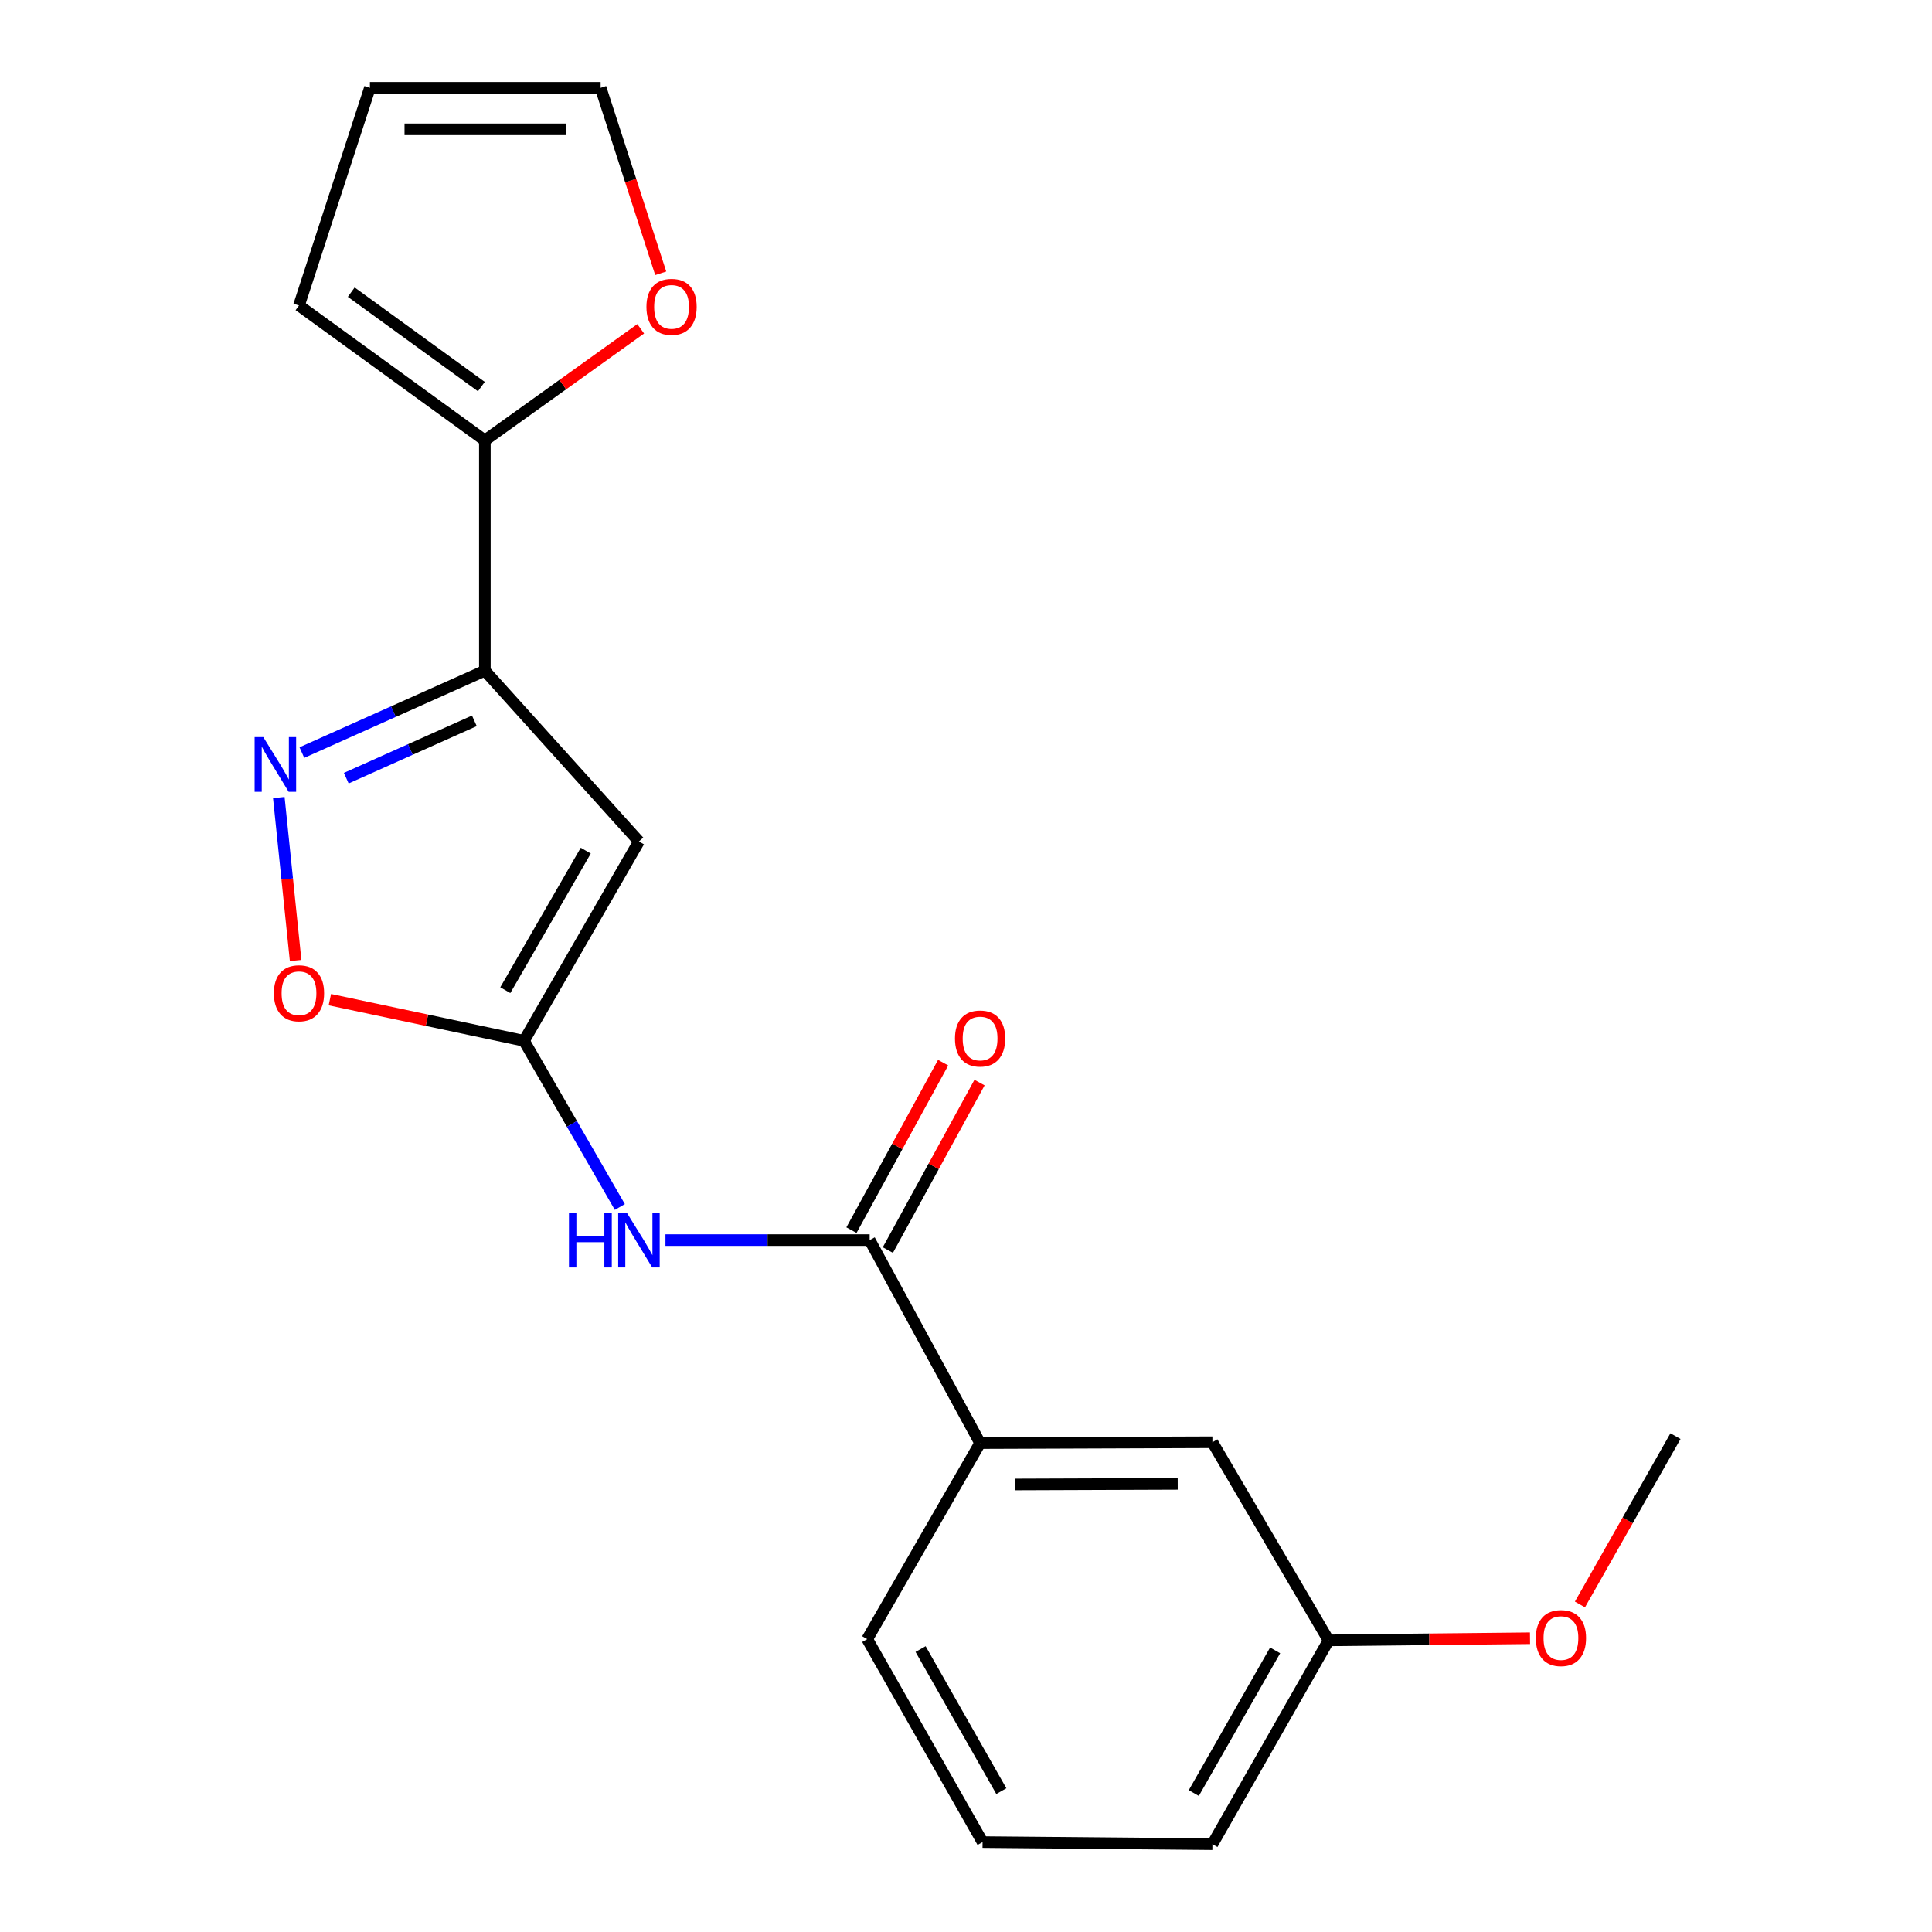 <?xml version='1.0' encoding='iso-8859-1'?>
<svg version='1.1' baseProfile='full'
              xmlns='http://www.w3.org/2000/svg'
                      xmlns:rdkit='http://www.rdkit.org/xml'
                      xmlns:xlink='http://www.w3.org/1999/xlink'
                  xml:space='preserve'
width='1000px' height='1000px' viewBox='0 0 1000 1000'>
<!-- END OF HEADER -->
<rect style='opacity:1.0;fill:#FFFFFF;stroke:none' width='1000' height='1000' x='0' y='0'> </rect>
<path class='bond-0' d='M 250.963,347.141 L 330.716,435.542' style='fill:none;fill-rule:evenodd;stroke:#000000;stroke-width:6px;stroke-linecap:butt;stroke-linejoin:miter;stroke-opacity:1' />
<path class='bond-2' d='M 250.963,347.141 L 203.608,368.338' style='fill:none;fill-rule:evenodd;stroke:#000000;stroke-width:6px;stroke-linecap:butt;stroke-linejoin:miter;stroke-opacity:1' />
<path class='bond-2' d='M 203.608,368.338 L 156.253,389.535' style='fill:none;fill-rule:evenodd;stroke:#0000FF;stroke-width:6px;stroke-linecap:butt;stroke-linejoin:miter;stroke-opacity:1' />
<path class='bond-2' d='M 245.53,373.1 L 212.382,387.938' style='fill:none;fill-rule:evenodd;stroke:#000000;stroke-width:6px;stroke-linecap:butt;stroke-linejoin:miter;stroke-opacity:1' />
<path class='bond-2' d='M 212.382,387.938 L 179.233,402.776' style='fill:none;fill-rule:evenodd;stroke:#0000FF;stroke-width:6px;stroke-linecap:butt;stroke-linejoin:miter;stroke-opacity:1' />
<path class='bond-6' d='M 250.963,347.141 L 250.963,227.96' style='fill:none;fill-rule:evenodd;stroke:#000000;stroke-width:6px;stroke-linecap:butt;stroke-linejoin:miter;stroke-opacity:1' />
<path class='bond-1' d='M 330.716,435.542 L 271.221,538.713' style='fill:none;fill-rule:evenodd;stroke:#000000;stroke-width:6px;stroke-linecap:butt;stroke-linejoin:miter;stroke-opacity:1' />
<path class='bond-1' d='M 303.189,440.29 L 261.542,512.51' style='fill:none;fill-rule:evenodd;stroke:#000000;stroke-width:6px;stroke-linecap:butt;stroke-linejoin:miter;stroke-opacity:1' />
<path class='bond-3' d='M 271.221,538.713 L 296.026,581.724' style='fill:none;fill-rule:evenodd;stroke:#000000;stroke-width:6px;stroke-linecap:butt;stroke-linejoin:miter;stroke-opacity:1' />
<path class='bond-3' d='M 296.026,581.724 L 320.832,624.735' style='fill:none;fill-rule:evenodd;stroke:#0000FF;stroke-width:6px;stroke-linecap:butt;stroke-linejoin:miter;stroke-opacity:1' />
<path class='bond-20' d='M 271.221,538.713 L 220.978,528.064' style='fill:none;fill-rule:evenodd;stroke:#000000;stroke-width:6px;stroke-linecap:butt;stroke-linejoin:miter;stroke-opacity:1' />
<path class='bond-20' d='M 220.978,528.064 L 170.736,517.416' style='fill:none;fill-rule:evenodd;stroke:#FF0000;stroke-width:6px;stroke-linecap:butt;stroke-linejoin:miter;stroke-opacity:1' />
<path class='bond-5' d='M 144.312,412.807 L 148.666,454.986' style='fill:none;fill-rule:evenodd;stroke:#0000FF;stroke-width:6px;stroke-linecap:butt;stroke-linejoin:miter;stroke-opacity:1' />
<path class='bond-5' d='M 148.666,454.986 L 153.019,497.166' style='fill:none;fill-rule:evenodd;stroke:#FF0000;stroke-width:6px;stroke-linecap:butt;stroke-linejoin:miter;stroke-opacity:1' />
<path class='bond-4' d='M 344.441,641.872 L 397.288,641.872' style='fill:none;fill-rule:evenodd;stroke:#0000FF;stroke-width:6px;stroke-linecap:butt;stroke-linejoin:miter;stroke-opacity:1' />
<path class='bond-4' d='M 397.288,641.872 L 450.135,641.872' style='fill:none;fill-rule:evenodd;stroke:#000000;stroke-width:6px;stroke-linecap:butt;stroke-linejoin:miter;stroke-opacity:1' />
<path class='bond-7' d='M 450.135,641.872 L 507.292,746.951' style='fill:none;fill-rule:evenodd;stroke:#000000;stroke-width:6px;stroke-linecap:butt;stroke-linejoin:miter;stroke-opacity:1' />
<path class='bond-10' d='M 459.553,647.027 L 483.278,603.683' style='fill:none;fill-rule:evenodd;stroke:#000000;stroke-width:6px;stroke-linecap:butt;stroke-linejoin:miter;stroke-opacity:1' />
<path class='bond-10' d='M 483.278,603.683 L 507.002,560.34' style='fill:none;fill-rule:evenodd;stroke:#FF0000;stroke-width:6px;stroke-linecap:butt;stroke-linejoin:miter;stroke-opacity:1' />
<path class='bond-10' d='M 440.717,636.716 L 464.441,593.373' style='fill:none;fill-rule:evenodd;stroke:#000000;stroke-width:6px;stroke-linecap:butt;stroke-linejoin:miter;stroke-opacity:1' />
<path class='bond-10' d='M 464.441,593.373 L 488.165,550.029' style='fill:none;fill-rule:evenodd;stroke:#FF0000;stroke-width:6px;stroke-linecap:butt;stroke-linejoin:miter;stroke-opacity:1' />
<path class='bond-8' d='M 250.963,227.96 L 291.294,199.076' style='fill:none;fill-rule:evenodd;stroke:#000000;stroke-width:6px;stroke-linecap:butt;stroke-linejoin:miter;stroke-opacity:1' />
<path class='bond-8' d='M 291.294,199.076 L 331.625,170.192' style='fill:none;fill-rule:evenodd;stroke:#FF0000;stroke-width:6px;stroke-linecap:butt;stroke-linejoin:miter;stroke-opacity:1' />
<path class='bond-9' d='M 250.963,227.96 L 154.76,158.122' style='fill:none;fill-rule:evenodd;stroke:#000000;stroke-width:6px;stroke-linecap:butt;stroke-linejoin:miter;stroke-opacity:1' />
<path class='bond-9' d='M 249.148,200.106 L 181.806,151.22' style='fill:none;fill-rule:evenodd;stroke:#000000;stroke-width:6px;stroke-linecap:butt;stroke-linejoin:miter;stroke-opacity:1' />
<path class='bond-11' d='M 507.292,746.951 L 627.546,746.51' style='fill:none;fill-rule:evenodd;stroke:#000000;stroke-width:6px;stroke-linecap:butt;stroke-linejoin:miter;stroke-opacity:1' />
<path class='bond-11' d='M 525.409,768.359 L 609.587,768.05' style='fill:none;fill-rule:evenodd;stroke:#000000;stroke-width:6px;stroke-linecap:butt;stroke-linejoin:miter;stroke-opacity:1' />
<path class='bond-16' d='M 507.292,746.951 L 448.87,848.404' style='fill:none;fill-rule:evenodd;stroke:#000000;stroke-width:6px;stroke-linecap:butt;stroke-linejoin:miter;stroke-opacity:1' />
<path class='bond-12' d='M 341.992,141.456 L 326.44,93.456' style='fill:none;fill-rule:evenodd;stroke:#FF0000;stroke-width:6px;stroke-linecap:butt;stroke-linejoin:miter;stroke-opacity:1' />
<path class='bond-12' d='M 326.44,93.456 L 310.888,45.455' style='fill:none;fill-rule:evenodd;stroke:#000000;stroke-width:6px;stroke-linecap:butt;stroke-linejoin:miter;stroke-opacity:1' />
<path class='bond-13' d='M 154.76,158.122 L 191.468,45.455' style='fill:none;fill-rule:evenodd;stroke:#000000;stroke-width:6px;stroke-linecap:butt;stroke-linejoin:miter;stroke-opacity:1' />
<path class='bond-14' d='M 627.546,746.51 L 687.685,849.048' style='fill:none;fill-rule:evenodd;stroke:#000000;stroke-width:6px;stroke-linecap:butt;stroke-linejoin:miter;stroke-opacity:1' />
<path class='bond-21' d='M 310.888,45.455 L 191.468,45.455' style='fill:none;fill-rule:evenodd;stroke:#000000;stroke-width:6px;stroke-linecap:butt;stroke-linejoin:miter;stroke-opacity:1' />
<path class='bond-21' d='M 292.975,66.929 L 209.381,66.929' style='fill:none;fill-rule:evenodd;stroke:#000000;stroke-width:6px;stroke-linecap:butt;stroke-linejoin:miter;stroke-opacity:1' />
<path class='bond-15' d='M 687.685,849.048 L 739.809,848.5' style='fill:none;fill-rule:evenodd;stroke:#000000;stroke-width:6px;stroke-linecap:butt;stroke-linejoin:miter;stroke-opacity:1' />
<path class='bond-15' d='M 739.809,848.5 L 791.933,847.952' style='fill:none;fill-rule:evenodd;stroke:#FF0000;stroke-width:6px;stroke-linecap:butt;stroke-linejoin:miter;stroke-opacity:1' />
<path class='bond-22' d='M 687.685,849.048 L 627.546,954.545' style='fill:none;fill-rule:evenodd;stroke:#000000;stroke-width:6px;stroke-linecap:butt;stroke-linejoin:miter;stroke-opacity:1' />
<path class='bond-22' d='M 660.009,854.238 L 617.911,928.086' style='fill:none;fill-rule:evenodd;stroke:#000000;stroke-width:6px;stroke-linecap:butt;stroke-linejoin:miter;stroke-opacity:1' />
<path class='bond-19' d='M 817.772,830.462 L 842.496,786.905' style='fill:none;fill-rule:evenodd;stroke:#FF0000;stroke-width:6px;stroke-linecap:butt;stroke-linejoin:miter;stroke-opacity:1' />
<path class='bond-19' d='M 842.496,786.905 L 867.22,743.348' style='fill:none;fill-rule:evenodd;stroke:#000000;stroke-width:6px;stroke-linecap:butt;stroke-linejoin:miter;stroke-opacity:1' />
<path class='bond-17' d='M 448.87,848.404 L 508.58,953.46' style='fill:none;fill-rule:evenodd;stroke:#000000;stroke-width:6px;stroke-linecap:butt;stroke-linejoin:miter;stroke-opacity:1' />
<path class='bond-17' d='M 476.496,853.552 L 518.293,927.091' style='fill:none;fill-rule:evenodd;stroke:#000000;stroke-width:6px;stroke-linecap:butt;stroke-linejoin:miter;stroke-opacity:1' />
<path class='bond-18' d='M 508.58,953.46 L 627.546,954.545' style='fill:none;fill-rule:evenodd;stroke:#000000;stroke-width:6px;stroke-linecap:butt;stroke-linejoin:miter;stroke-opacity:1' />
<path  class='atom-3' d='M 136.283 381.512
L 145.563 396.512
Q 146.483 397.992, 147.963 400.672
Q 149.443 403.352, 149.523 403.512
L 149.523 381.512
L 153.283 381.512
L 153.283 409.832
L 149.403 409.832
L 139.443 393.432
Q 138.283 391.512, 137.043 389.312
Q 135.843 387.112, 135.483 386.432
L 135.483 409.832
L 131.803 409.832
L 131.803 381.512
L 136.283 381.512
' fill='#0000FF'/>
<path  class='atom-4' d='M 294.496 627.712
L 298.336 627.712
L 298.336 639.752
L 312.816 639.752
L 312.816 627.712
L 316.656 627.712
L 316.656 656.032
L 312.816 656.032
L 312.816 642.952
L 298.336 642.952
L 298.336 656.032
L 294.496 656.032
L 294.496 627.712
' fill='#0000FF'/>
<path  class='atom-4' d='M 324.456 627.712
L 333.736 642.712
Q 334.656 644.192, 336.136 646.872
Q 337.616 649.552, 337.696 649.712
L 337.696 627.712
L 341.456 627.712
L 341.456 656.032
L 337.576 656.032
L 327.616 639.632
Q 326.456 637.712, 325.216 635.512
Q 324.016 633.312, 323.656 632.632
L 323.656 656.032
L 319.976 656.032
L 319.976 627.712
L 324.456 627.712
' fill='#0000FF'/>
<path  class='atom-6' d='M 141.76 514.11
Q 141.76 507.31, 145.12 503.51
Q 148.48 499.71, 154.76 499.71
Q 161.04 499.71, 164.4 503.51
Q 167.76 507.31, 167.76 514.11
Q 167.76 520.99, 164.36 524.91
Q 160.96 528.79, 154.76 528.79
Q 148.52 528.79, 145.12 524.91
Q 141.76 521.03, 141.76 514.11
M 154.76 525.59
Q 159.08 525.59, 161.4 522.71
Q 163.76 519.79, 163.76 514.11
Q 163.76 508.55, 161.4 505.75
Q 159.08 502.91, 154.76 502.91
Q 150.44 502.91, 148.08 505.71
Q 145.76 508.51, 145.76 514.11
Q 145.76 519.83, 148.08 522.71
Q 150.44 525.59, 154.76 525.59
' fill='#FF0000'/>
<path  class='atom-9' d='M 334.597 158.834
Q 334.597 152.034, 337.957 148.234
Q 341.317 144.434, 347.597 144.434
Q 353.877 144.434, 357.237 148.234
Q 360.597 152.034, 360.597 158.834
Q 360.597 165.714, 357.197 169.634
Q 353.797 173.514, 347.597 173.514
Q 341.357 173.514, 337.957 169.634
Q 334.597 165.754, 334.597 158.834
M 347.597 170.314
Q 351.917 170.314, 354.237 167.434
Q 356.597 164.514, 356.597 158.834
Q 356.597 153.274, 354.237 150.474
Q 351.917 147.634, 347.597 147.634
Q 343.277 147.634, 340.917 150.434
Q 338.597 153.234, 338.597 158.834
Q 338.597 164.554, 340.917 167.434
Q 343.277 170.314, 347.597 170.314
' fill='#FF0000'/>
<path  class='atom-11' d='M 494.292 537.528
Q 494.292 530.728, 497.652 526.928
Q 501.012 523.128, 507.292 523.128
Q 513.572 523.128, 516.932 526.928
Q 520.292 530.728, 520.292 537.528
Q 520.292 544.408, 516.892 548.328
Q 513.492 552.208, 507.292 552.208
Q 501.052 552.208, 497.652 548.328
Q 494.292 544.448, 494.292 537.528
M 507.292 549.008
Q 511.612 549.008, 513.932 546.128
Q 516.292 543.208, 516.292 537.528
Q 516.292 531.968, 513.932 529.168
Q 511.612 526.328, 507.292 526.328
Q 502.972 526.328, 500.612 529.128
Q 498.292 531.928, 498.292 537.528
Q 498.292 543.248, 500.612 546.128
Q 502.972 549.008, 507.292 549.008
' fill='#FF0000'/>
<path  class='atom-16' d='M 794.94 847.864
Q 794.94 841.064, 798.3 837.264
Q 801.66 833.464, 807.94 833.464
Q 814.22 833.464, 817.58 837.264
Q 820.94 841.064, 820.94 847.864
Q 820.94 854.744, 817.54 858.664
Q 814.14 862.544, 807.94 862.544
Q 801.7 862.544, 798.3 858.664
Q 794.94 854.784, 794.94 847.864
M 807.94 859.344
Q 812.26 859.344, 814.58 856.464
Q 816.94 853.544, 816.94 847.864
Q 816.94 842.304, 814.58 839.504
Q 812.26 836.664, 807.94 836.664
Q 803.62 836.664, 801.26 839.464
Q 798.94 842.264, 798.94 847.864
Q 798.94 853.584, 801.26 856.464
Q 803.62 859.344, 807.94 859.344
' fill='#FF0000'/>
</svg>

